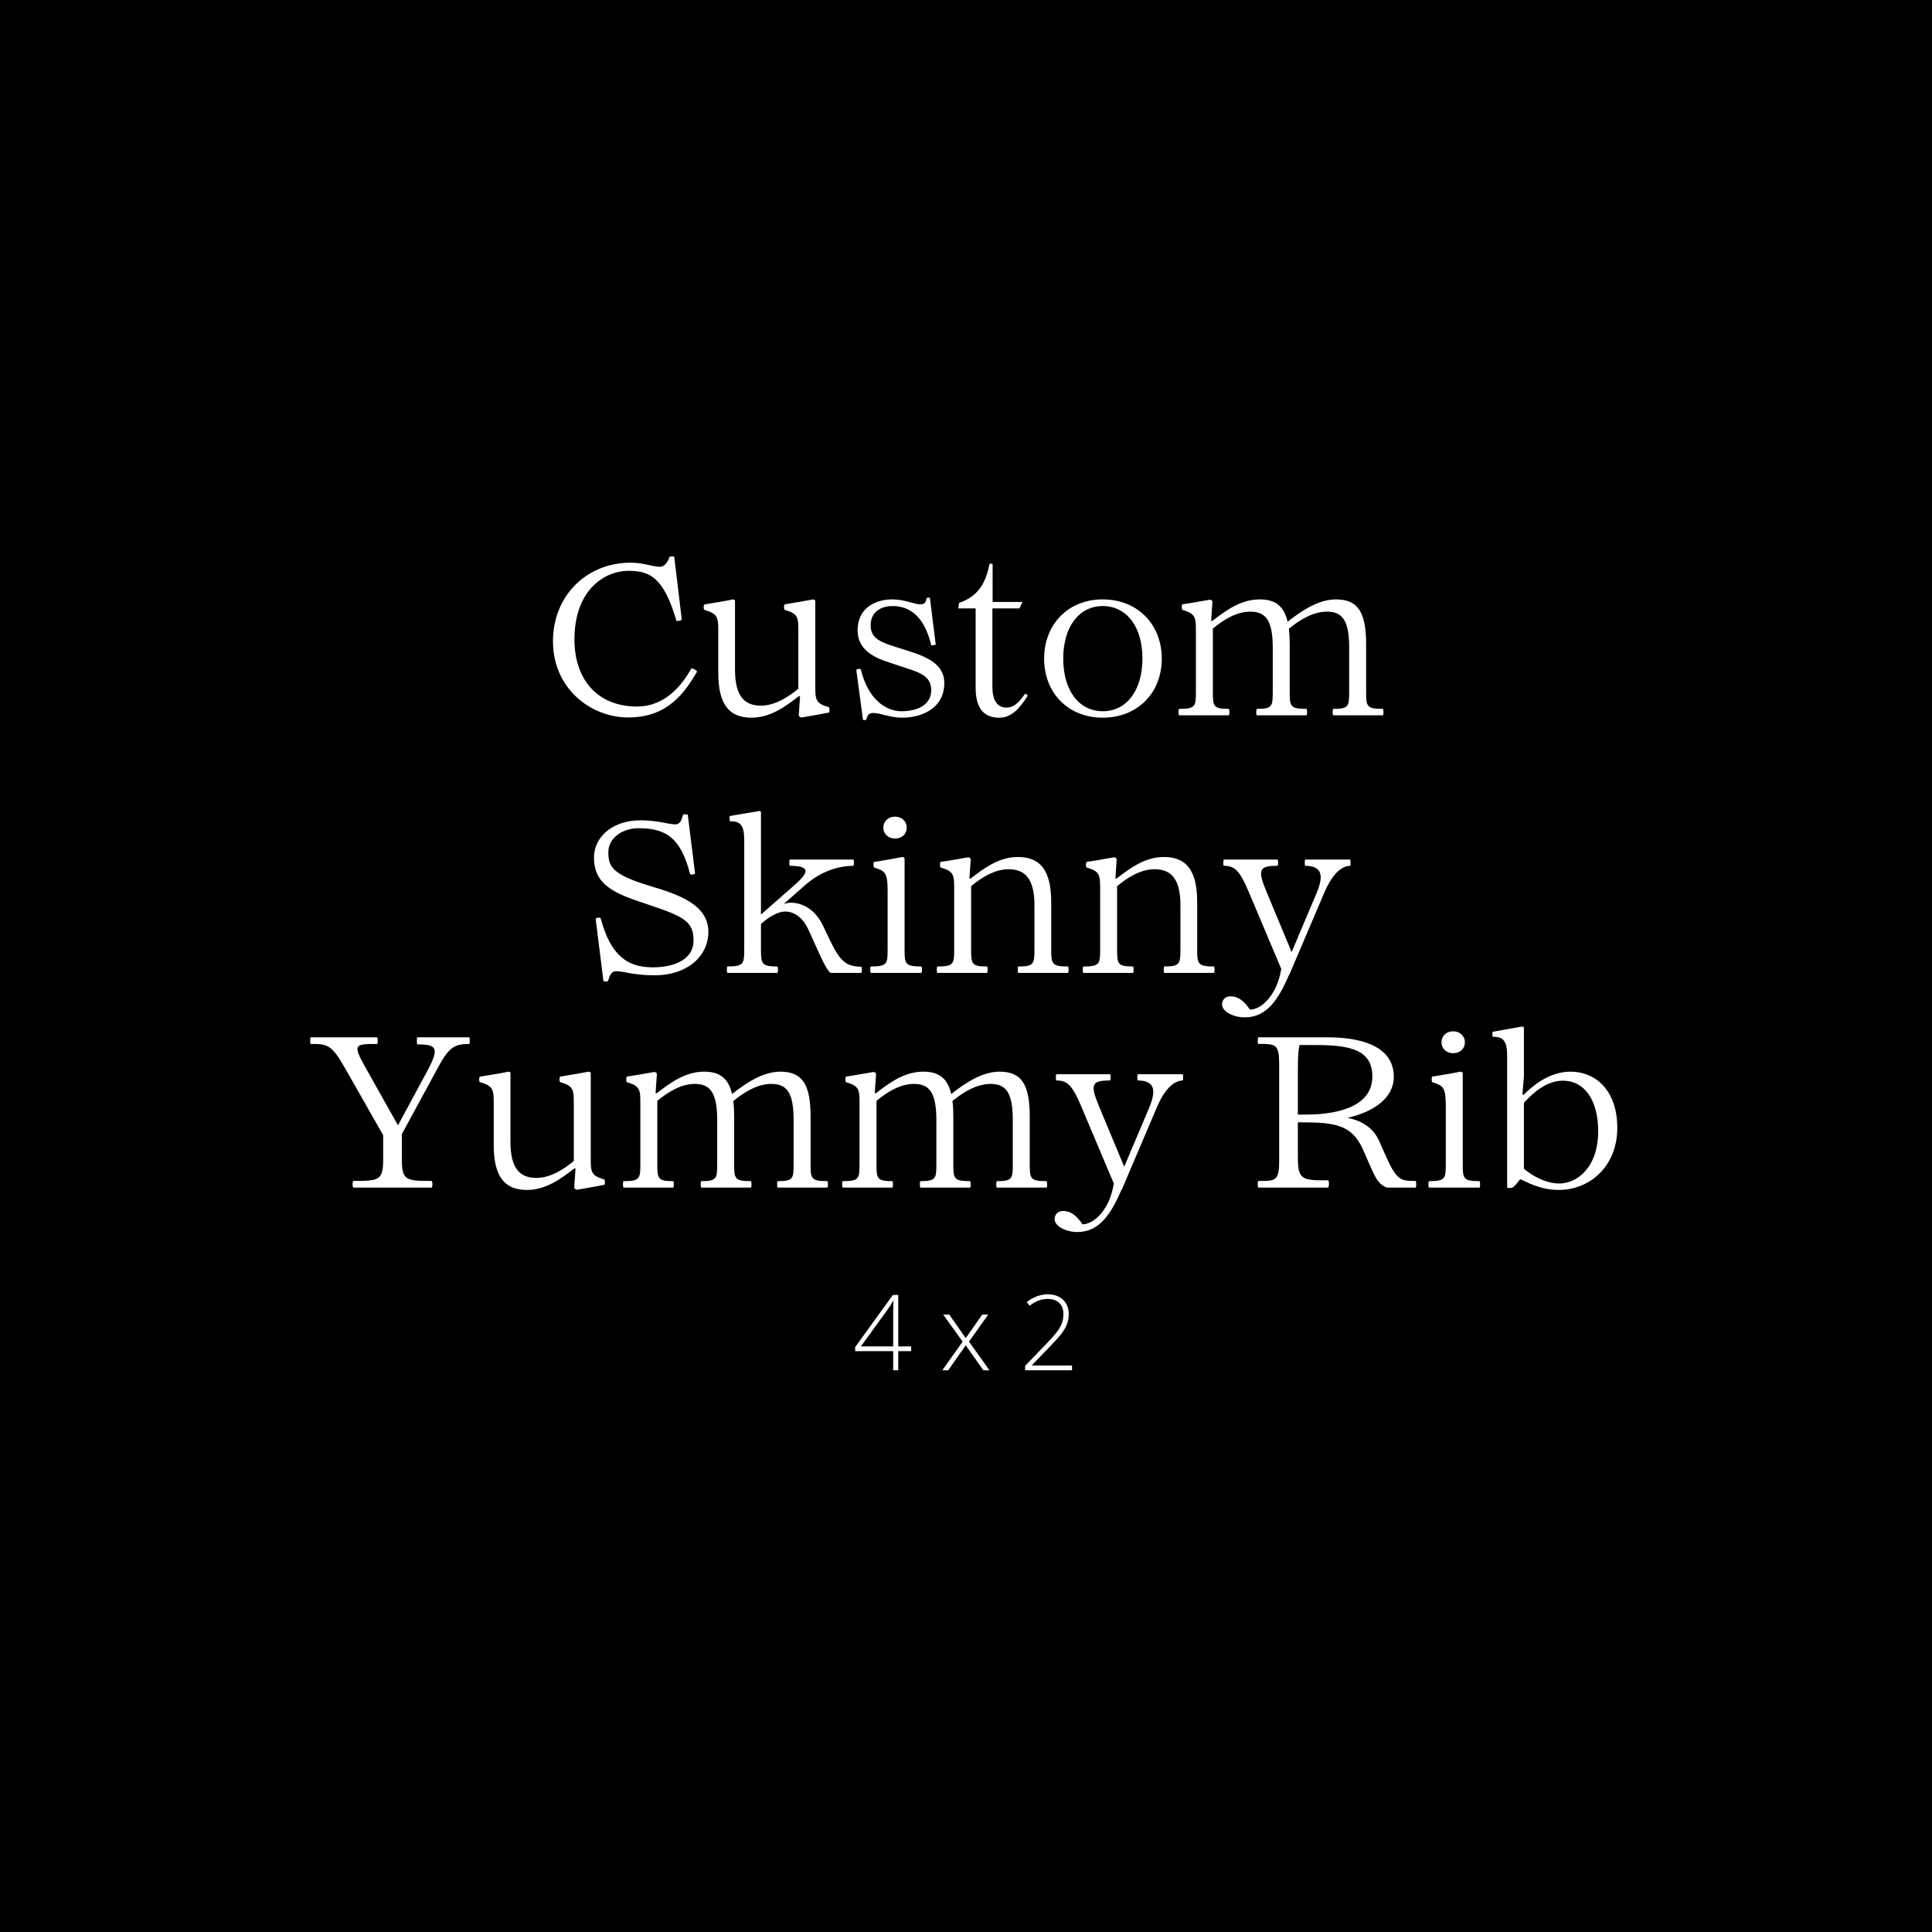 <svg xmlns="http://www.w3.org/2000/svg" xmlns:xlink="http://www.w3.org/1999/xlink" width="1080" zoomAndPan="magnify" viewBox="0 0 810 810" height="1080" preserveAspectRatio="xMidYMid meet" version="1.0"><defs><g/></defs><rect x="-81" width="972" fill="#ffffff" y="-81" height="972" fill-opacity="1"/><rect x="-81" width="972" fill="#000000" y="-81" height="972" fill-opacity="1"/><g fill="#ffffff" fill-opacity="1"><g transform="translate(227.156, 299.9)"><g><path d="M 36.18 0.898 C 52.828 0.898 59.852 -9.449 65.07 -18.27 C 65.25 -18.719 62.82 -20.07 62.641 -19.531 C 58.32 -11.879 51.211 -3.691 39.961 -3.691 C 22.68 -3.691 13.68 -15.75 13.68 -31.77 C 13.68 -52.02 25.738 -60.57 36.449 -60.57 C 45.359 -60.57 51.121 -57.691 56.43 -39.691 C 56.52 -39.238 58.68 -39.781 58.68 -40.141 L 55.531 -66.422 C 55.531 -66.691 53.641 -66.691 53.551 -66.422 C 52.922 -64.531 51.66 -62.281 49.5 -62.281 C 46.172 -62.281 43.02 -63.988 37.172 -63.988 C 18.988 -63.988 4.68 -50.309 4.68 -31.051 C 4.68 -11.16 20.609 0.898 36.18 0.898 Z M 36.18 0.898 "/></g></g></g><g fill="#ffffff" fill-opacity="1"><g transform="translate(293.036, 299.9)"><g><path d="M 48.781 -12.781 L 48.781 -47.969 C 48.781 -48.238 48.238 -48.602 47.969 -48.602 C 42.301 -47.609 39.422 -47.07 36 -46.531 C 35.641 -46.441 35.461 -44.461 36 -44.191 C 41.762 -42.57 41.672 -40.859 41.672 -34.738 L 41.672 -11.16 C 37.801 -7.922 32.039 -4.051 26.012 -4.051 C 19.352 -4.051 15.121 -7.648 15.121 -19.172 L 15.121 -47.969 C 15.211 -48.238 14.672 -48.602 14.309 -48.602 C 10.441 -47.789 6.301 -47.16 2.43 -46.531 C 1.891 -46.441 1.801 -44.371 2.34 -44.191 C 8.102 -42.57 8.102 -40.859 8.102 -34.738 L 8.102 -17.82 C 8.102 -4.5 12.691 0.988 22.051 0.988 C 29.609 0.988 35.91 -3.328 41.852 -8.012 L 42.391 -8.012 L 41.852 -0.09 C 41.762 0.359 42.66 0.988 43.109 0.898 C 49.59 -0.18 51.031 -0.539 54.449 -1.172 C 54.809 -1.172 54.809 -3.328 54.449 -3.422 C 48.691 -5.039 48.781 -6.75 48.781 -12.781 Z M 48.781 -12.781 "/></g></g></g><g fill="#ffffff" fill-opacity="1"><g transform="translate(352.166, 299.9)"><g><path d="M 26.012 0.988 C 34.289 0.988 43.738 -2.879 43.738 -13.59 C 43.738 -21.238 36.809 -24.48 28.352 -27.09 L 23.219 -28.711 C 16.02 -30.961 12.871 -32.672 12.871 -37.801 C 12.871 -43.199 16.922 -45.809 22.141 -45.809 C 28.801 -45.809 35.281 -41.941 38.25 -29.43 C 38.34 -29.25 40.141 -29.43 40.141 -29.699 L 37.711 -49.141 C 37.621 -49.41 36.449 -49.41 36.359 -49.141 C 35.91 -48.059 36.18 -46.531 33.66 -46.531 C 31.141 -46.531 27.09 -48.602 21.871 -48.602 C 15.48 -48.602 7.379 -45.449 7.379 -35.641 C 7.379 -27.719 13.859 -24.301 20.699 -22.141 L 27.18 -19.98 C 34.738 -17.641 38.25 -15.84 38.25 -10.441 C 38.25 -4.949 33.301 -1.711 25.738 -1.711 C 19.352 -1.711 11.789 -6.57 8.73 -19.262 C 8.641 -19.711 6.84 -19.352 6.84 -19.078 L 9.629 1.801 C 9.719 2.07 10.891 2.07 10.98 1.801 C 11.52 0.629 11.52 -0.988 13.949 -0.988 C 17.012 -0.988 20.879 0.988 26.012 0.988 Z M 26.012 0.988 "/></g></g></g><g fill="#ffffff" fill-opacity="1"><g transform="translate(399.146, 299.9)"><g><path d="M 19.801 0.988 C 24.48 0.988 27.898 -2.16 31.68 -8.102 C 31.859 -8.461 30.781 -9.27 30.512 -8.91 C 27.719 -4.77 25.469 -3.238 22.77 -3.238 C 19.352 -3.238 16.922 -5.762 16.922 -11.969 L 16.922 -44.82 L 28.262 -44.82 L 29.52 -47.52 L 17.012 -47.52 L 17.012 -63.27 C 17.012 -63.629 15.84 -63.809 15.66 -63.27 C 14.039 -54.809 10.441 -49.68 2.969 -47.16 L 2.609 -44.82 L 9.898 -44.82 L 9.898 -11.52 C 9.898 -2.52 13.68 0.988 19.801 0.988 Z M 19.801 0.988 "/></g></g></g><g fill="#ffffff" fill-opacity="1"><g transform="translate(433.886, 299.9)"><g><path d="M 28.441 0.988 C 42.93 0.988 53.191 -9.27 53.191 -23.762 C 53.191 -38.25 42.93 -48.602 28.441 -48.602 C 14.039 -48.602 3.871 -38.25 3.871 -23.762 C 3.871 -9.27 14.039 0.988 28.441 0.988 Z M 28.441 -1.711 C 18.539 -1.711 11.879 -10.352 11.879 -23.762 C 11.879 -37.172 18.539 -45.809 28.441 -45.809 C 38.43 -45.809 45.09 -37.172 45.09 -23.852 C 45.09 -10.441 38.43 -1.711 28.441 -1.711 Z M 28.441 -1.711 "/></g></g></g><g fill="#ffffff" fill-opacity="1"><g transform="translate(490.946, 299.9)"><g><path d="M 88.828 -2.699 C 81.988 -2.699 81.809 -3.781 81.809 -9.898 L 81.809 -29.699 C 81.809 -42.66 78.75 -48.602 69.211 -48.602 C 61.738 -48.602 54.809 -43.828 48.871 -39.238 C 47.43 -45.629 43.922 -48.602 37.172 -48.602 C 29.43 -48.602 23.309 -44.191 17.371 -39.602 L 16.828 -39.602 L 17.371 -47.52 C 17.461 -48.059 16.648 -48.602 16.02 -48.422 C 8.551 -47.07 8.641 -47.16 4.77 -46.531 C 4.41 -46.352 4.5 -44.281 4.77 -44.191 C 10.531 -42.57 10.441 -40.859 10.441 -34.738 L 10.441 -9.898 C 10.441 -3.781 10.262 -2.699 3.422 -2.699 C 3.059 -2.699 3.059 0 3.422 0 L 24.211 0 C 24.57 0 24.57 -2.699 24.211 -2.699 C 17.73 -2.699 17.551 -3.781 17.551 -9.898 L 17.551 -36.359 C 21.691 -39.781 27.27 -43.469 33.211 -43.469 C 39.691 -43.469 42.66 -39.871 42.66 -28.352 L 42.66 -9.898 C 42.66 -3.781 42.48 -2.699 36 -2.699 C 35.641 -2.699 35.641 0 36 0 L 56.789 0 C 57.148 0 57.148 -2.699 56.789 -2.699 C 49.949 -2.699 49.77 -3.781 49.77 -9.898 L 49.77 -29.699 C 49.77 -32.129 49.68 -34.289 49.41 -36.27 C 53.73 -39.871 59.488 -43.469 65.34 -43.469 C 71.82 -43.469 74.699 -39.871 74.699 -28.352 L 74.699 -9.898 C 74.699 -3.781 74.52 -2.699 68.039 -2.699 C 67.68 -2.699 67.68 0 68.039 0 L 88.828 0 C 89.191 0 89.191 -2.699 88.828 -2.699 Z M 88.828 -2.699 "/></g></g></g><g fill="#ffffff" fill-opacity="1"><g transform="translate(241.371, 407.9)"><g><path d="M 33.121 0.988 C 46.98 0.988 55.621 -7.199 55.621 -17.191 C 55.621 -28.801 42.66 -33.031 31.141 -36.449 C 15.121 -41.309 13.68 -44.641 13.68 -50.672 C 13.68 -56.25 19.172 -60.66 26.371 -60.66 C 37.531 -60.66 44.012 -56.969 47.969 -41.398 C 48.059 -41.039 50.039 -41.309 50.039 -41.762 L 46.98 -66.328 C 46.891 -66.512 45.09 -66.602 45 -66.328 C 44.551 -64.891 44.191 -62.281 41.672 -62.281 C 39.059 -62.281 34.289 -63.988 27.18 -63.988 C 15.391 -63.988 7.648 -56.969 7.648 -48.328 C 7.648 -38.07 14.578 -33.93 26.73 -29.879 C 44.102 -24.031 49.41 -22.5 49.41 -13.59 C 49.41 -5.941 41.852 -2.34 32.309 -2.34 C 21.691 -2.34 14.672 -7.199 10.441 -22.949 C 10.172 -23.398 8.191 -23.129 8.371 -22.59 L 11.609 3.328 C 11.699 3.691 13.5 3.691 13.59 3.328 C 14.129 1.441 14.762 -0.719 16.922 -0.719 C 20.16 -0.719 24.121 0.988 33.121 0.988 Z M 33.121 0.988 "/></g></g></g><g fill="#ffffff" fill-opacity="1"><g transform="translate(301.671, 407.9)"><g><path d="M 59.398 -2.609 C 53.641 -2.699 50.852 -4.23 46.531 -13.23 L 43.379 -19.801 C 39.691 -27.449 33.93 -29.43 29.879 -29.43 C 28.98 -29.43 27.988 -29.25 26.91 -28.891 L 36.09 -36.988 C 42.57 -42.57 49.59 -44.82 56.07 -44.91 C 56.43 -44.91 56.43 -47.52 56.07 -47.52 L 29.52 -47.52 C 29.16 -47.52 29.16 -44.91 29.52 -44.91 C 37.711 -44.82 37.98 -42.57 31.5 -36.898 L 17.371 -24.48 L 17.371 -67.23 C 17.371 -67.859 16.922 -68.039 16.109 -67.77 C 12.148 -67.051 8.191 -66.512 4.41 -65.789 C 4.051 -65.699 4.141 -63.539 4.5 -63.539 C 9.898 -63.809 10.352 -60.211 10.352 -54.898 L 10.352 -9.898 C 10.352 -3.781 10.078 -2.699 3.328 -2.699 C 2.969 -2.699 2.969 0 3.328 0 L 24.211 0 C 24.57 0 24.57 -2.699 24.211 -2.699 C 17.641 -2.699 17.371 -3.781 17.371 -9.898 L 17.371 -20.52 L 19.078 -21.961 C 21.512 -23.941 24.93 -25.738 27.539 -25.738 C 31.949 -25.738 35.281 -22.32 37.078 -18.539 C 40.77 -10.711 44.102 -1.98 46.531 0 L 59.398 0 C 59.762 0 59.762 -2.609 59.398 -2.609 Z M 59.398 -2.609 "/></g></g></g><g fill="#ffffff" fill-opacity="1"><g transform="translate(361.701, 407.9)"><g><path d="M 13.5 -56.34 C 16.559 -56.34 18.449 -58.32 18.449 -60.93 C 18.449 -63.629 16.289 -65.52 13.5 -65.52 C 10.621 -65.52 8.641 -63.449 8.641 -60.93 C 8.641 -58.23 10.801 -56.34 13.5 -56.34 Z M 10.891 0 L 24.57 0 C 24.93 0 24.93 -2.699 24.57 -2.699 C 17.73 -2.699 17.551 -3.781 17.551 -9.898 L 17.551 -47.969 C 17.551 -48.238 17.012 -48.602 16.738 -48.602 C 12.781 -47.879 8.461 -47.07 4.77 -46.531 C 4.41 -46.352 4.5 -44.281 4.77 -44.191 C 9.27 -42.75 10.441 -42.211 10.441 -34.379 L 10.441 -9.898 C 10.441 -3.781 10.262 -2.699 3.422 -2.699 C 3.059 -2.699 3.059 0 3.422 0 Z M 10.891 0 "/></g></g></g><g fill="#ffffff" fill-opacity="1"><g transform="translate(389.601, 407.9)"><g><path d="M 10.891 0 L 24.211 0 C 24.57 0 24.57 -2.699 24.211 -2.699 C 17.73 -2.699 17.551 -3.781 17.551 -9.898 L 17.551 -36.359 C 21.602 -39.781 27.27 -43.469 33.211 -43.469 C 39.871 -43.469 44.102 -39.871 44.102 -28.352 L 44.102 -9.898 C 44.102 -3.781 43.828 -2.699 37.352 -2.699 C 36.988 -2.699 36.988 0 37.352 0 L 58.141 0 C 58.5 0 58.5 -2.699 58.141 -2.699 C 51.391 -2.699 51.121 -3.781 51.121 -9.898 L 51.121 -29.699 C 51.121 -43.02 46.531 -48.602 37.172 -48.602 C 29.43 -48.602 23.309 -44.191 17.371 -39.602 L 16.828 -39.602 L 17.371 -47.52 C 17.371 -48.059 16.738 -48.602 16.02 -48.422 C 8.551 -47.07 8.641 -47.16 4.77 -46.531 C 4.41 -46.441 4.41 -44.281 4.77 -44.191 C 10.531 -42.57 10.441 -40.859 10.441 -34.738 L 10.441 -9.898 C 10.441 -3.781 10.262 -2.699 3.422 -2.699 C 3.059 -2.699 3.059 0 3.422 0 Z M 10.891 0 "/></g></g></g><g fill="#ffffff" fill-opacity="1"><g transform="translate(450.801, 407.9)"><g><path d="M 10.891 0 L 24.211 0 C 24.57 0 24.57 -2.699 24.211 -2.699 C 17.73 -2.699 17.551 -3.781 17.551 -9.898 L 17.551 -36.359 C 21.602 -39.781 27.27 -43.469 33.211 -43.469 C 39.871 -43.469 44.102 -39.871 44.102 -28.352 L 44.102 -9.898 C 44.102 -3.781 43.828 -2.699 37.352 -2.699 C 36.988 -2.699 36.988 0 37.352 0 L 58.141 0 C 58.5 0 58.5 -2.699 58.141 -2.699 C 51.391 -2.699 51.121 -3.781 51.121 -9.898 L 51.121 -29.699 C 51.121 -43.02 46.531 -48.602 37.172 -48.602 C 29.43 -48.602 23.309 -44.191 17.371 -39.602 L 16.828 -39.602 L 17.371 -47.52 C 17.371 -48.059 16.738 -48.602 16.02 -48.422 C 8.551 -47.07 8.641 -47.16 4.77 -46.531 C 4.41 -46.441 4.41 -44.281 4.77 -44.191 C 10.531 -42.57 10.441 -40.859 10.441 -34.738 L 10.441 -9.898 C 10.441 -3.781 10.262 -2.699 3.422 -2.699 C 3.059 -2.699 3.059 0 3.422 0 Z M 10.891 0 "/></g></g></g><g fill="#ffffff" fill-opacity="1"><g transform="translate(512.001, 407.9)"><g><path d="M 54.09 -47.52 L 35.281 -47.52 C 34.922 -47.52 34.922 -44.91 35.281 -44.91 C 41.941 -44.82 43.289 -41.309 39.961 -33.391 L 29.52 -8.73 L 18.988 -34.02 C 15.121 -43.289 15.84 -44.91 23.578 -44.91 C 23.941 -44.91 23.941 -47.52 23.578 -47.52 L 1.078 -47.52 C 0.809 -47.52 0.809 -44.91 1.078 -44.91 C 5.398 -44.91 7.648 -43.289 11.52 -34.02 L 25.199 -1.621 L 25.109 -1.441 C 23.398 9.27 16.828 15.391 12.059 15.391 C 10.891 13.859 8.371 9.809 3.961 9.809 C 1.531 9.809 0.359 11.43 0.359 13.23 C 0.359 16.199 5.039 18.629 9.898 18.629 C 19.352 18.629 24.121 10.711 28.441 0.809 L 28.531 0.809 L 43.109 -33.391 C 46.441 -41.309 50.309 -44.82 54.09 -44.91 C 54.27 -44.91 54.27 -47.52 54.09 -47.52 Z M 54.09 -47.52 "/></g></g></g><g fill="#ffffff" fill-opacity="1"><g transform="translate(128.156, 497.9)"><g><path d="M 68.578 -63 L 46.801 -63 C 46.531 -63 46.531 -60.031 46.801 -60.031 C 54.988 -60.031 56.16 -58.59 51.031 -48.961 L 38.699 -26.102 L 25.199 -50.129 C 19.531 -60.121 20.52 -60.211 29.879 -60.211 C 30.328 -60.211 30.328 -63 29.879 -63 L 2.16 -63 C 1.801 -63 1.801 -60.211 2.16 -60.211 C 9 -60.211 10.801 -60.121 16.469 -50.129 L 32.488 -21.961 L 32.488 -11.699 C 32.488 -2.969 30.602 -2.789 20.07 -2.789 C 19.531 -2.789 19.531 0 20.07 0 L 52.738 0 C 53.281 0 53.281 -2.789 52.738 -2.789 C 42.211 -2.789 40.32 -2.969 40.32 -11.699 L 40.32 -22.41 L 55.262 -49.949 C 60.031 -58.949 62.461 -60.211 68.578 -60.211 C 68.852 -60.211 68.852 -63 68.578 -63 Z M 68.578 -63 "/></g></g></g><g fill="#ffffff" fill-opacity="1"><g transform="translate(198.896, 497.9)"><g><path d="M 48.781 -12.781 L 48.781 -47.969 C 48.781 -48.238 48.238 -48.602 47.969 -48.602 C 42.301 -47.609 39.422 -47.07 36 -46.531 C 35.641 -46.441 35.461 -44.461 36 -44.191 C 41.762 -42.57 41.672 -40.859 41.672 -34.738 L 41.672 -11.16 C 37.801 -7.922 32.039 -4.051 26.012 -4.051 C 19.352 -4.051 15.121 -7.648 15.121 -19.172 L 15.121 -47.969 C 15.211 -48.238 14.672 -48.602 14.309 -48.602 C 10.441 -47.789 6.301 -47.16 2.43 -46.531 C 1.891 -46.441 1.801 -44.371 2.34 -44.191 C 8.102 -42.57 8.102 -40.859 8.102 -34.738 L 8.102 -17.82 C 8.102 -4.5 12.691 0.988 22.051 0.988 C 29.609 0.988 35.91 -3.328 41.852 -8.012 L 42.391 -8.012 L 41.852 -0.09 C 41.762 0.359 42.66 0.988 43.109 0.898 C 49.59 -0.18 51.031 -0.539 54.449 -1.172 C 54.809 -1.172 54.809 -3.328 54.449 -3.422 C 48.691 -5.039 48.781 -6.75 48.781 -12.781 Z M 48.781 -12.781 "/></g></g></g><g fill="#ffffff" fill-opacity="1"><g transform="translate(258.026, 497.9)"><g><path d="M 88.828 -2.699 C 81.988 -2.699 81.809 -3.781 81.809 -9.898 L 81.809 -29.699 C 81.809 -42.66 78.75 -48.602 69.211 -48.602 C 61.738 -48.602 54.809 -43.828 48.871 -39.238 C 47.43 -45.629 43.922 -48.602 37.172 -48.602 C 29.43 -48.602 23.309 -44.191 17.371 -39.602 L 16.828 -39.602 L 17.371 -47.52 C 17.461 -48.059 16.648 -48.602 16.02 -48.422 C 8.551 -47.07 8.641 -47.16 4.77 -46.531 C 4.41 -46.352 4.5 -44.281 4.77 -44.191 C 10.531 -42.57 10.441 -40.859 10.441 -34.738 L 10.441 -9.898 C 10.441 -3.781 10.262 -2.699 3.422 -2.699 C 3.059 -2.699 3.059 0 3.422 0 L 24.211 0 C 24.57 0 24.57 -2.699 24.211 -2.699 C 17.73 -2.699 17.551 -3.781 17.551 -9.898 L 17.551 -36.359 C 21.691 -39.781 27.27 -43.469 33.211 -43.469 C 39.691 -43.469 42.66 -39.871 42.66 -28.352 L 42.66 -9.898 C 42.66 -3.781 42.48 -2.699 36 -2.699 C 35.641 -2.699 35.641 0 36 0 L 56.789 0 C 57.148 0 57.148 -2.699 56.789 -2.699 C 49.949 -2.699 49.77 -3.781 49.77 -9.898 L 49.77 -29.699 C 49.77 -32.129 49.68 -34.289 49.41 -36.27 C 53.73 -39.871 59.488 -43.469 65.34 -43.469 C 71.82 -43.469 74.699 -39.871 74.699 -28.352 L 74.699 -9.898 C 74.699 -3.781 74.52 -2.699 68.039 -2.699 C 67.68 -2.699 67.68 0 68.039 0 L 88.828 0 C 89.191 0 89.191 -2.699 88.828 -2.699 Z M 88.828 -2.699 "/></g></g></g><g fill="#ffffff" fill-opacity="1"><g transform="translate(349.916, 497.9)"><g><path d="M 88.828 -2.699 C 81.988 -2.699 81.809 -3.781 81.809 -9.898 L 81.809 -29.699 C 81.809 -42.66 78.75 -48.602 69.211 -48.602 C 61.738 -48.602 54.809 -43.828 48.871 -39.238 C 47.43 -45.629 43.922 -48.602 37.172 -48.602 C 29.43 -48.602 23.309 -44.191 17.371 -39.602 L 16.828 -39.602 L 17.371 -47.52 C 17.461 -48.059 16.648 -48.602 16.02 -48.422 C 8.551 -47.07 8.641 -47.16 4.77 -46.531 C 4.41 -46.352 4.5 -44.281 4.77 -44.191 C 10.531 -42.57 10.441 -40.859 10.441 -34.738 L 10.441 -9.898 C 10.441 -3.781 10.262 -2.699 3.422 -2.699 C 3.059 -2.699 3.059 0 3.422 0 L 24.211 0 C 24.57 0 24.57 -2.699 24.211 -2.699 C 17.73 -2.699 17.551 -3.781 17.551 -9.898 L 17.551 -36.359 C 21.691 -39.781 27.27 -43.469 33.211 -43.469 C 39.691 -43.469 42.66 -39.871 42.66 -28.352 L 42.66 -9.898 C 42.66 -3.781 42.48 -2.699 36 -2.699 C 35.641 -2.699 35.641 0 36 0 L 56.789 0 C 57.148 0 57.148 -2.699 56.789 -2.699 C 49.949 -2.699 49.77 -3.781 49.77 -9.898 L 49.77 -29.699 C 49.77 -32.129 49.68 -34.289 49.41 -36.27 C 53.73 -39.871 59.488 -43.469 65.34 -43.469 C 71.82 -43.469 74.699 -39.871 74.699 -28.352 L 74.699 -9.898 C 74.699 -3.781 74.52 -2.699 68.039 -2.699 C 67.68 -2.699 67.68 0 68.039 0 L 88.828 0 C 89.191 0 89.191 -2.699 88.828 -2.699 Z M 88.828 -2.699 "/></g></g></g><g fill="#ffffff" fill-opacity="1"><g transform="translate(441.806, 497.9)"><g><path d="M 54.09 -47.52 L 35.281 -47.52 C 34.922 -47.52 34.922 -44.91 35.281 -44.91 C 41.941 -44.82 43.289 -41.309 39.961 -33.391 L 29.52 -8.73 L 18.988 -34.02 C 15.121 -43.289 15.84 -44.91 23.578 -44.91 C 23.941 -44.91 23.941 -47.52 23.578 -47.52 L 1.078 -47.52 C 0.809 -47.52 0.809 -44.91 1.078 -44.91 C 5.398 -44.91 7.648 -43.289 11.52 -34.02 L 25.199 -1.621 L 25.109 -1.441 C 23.398 9.27 16.828 15.391 12.059 15.391 C 10.891 13.859 8.371 9.809 3.961 9.809 C 1.531 9.809 0.359 11.43 0.359 13.23 C 0.359 16.199 5.039 18.629 9.898 18.629 C 19.352 18.629 24.121 10.711 28.441 0.809 L 28.531 0.809 L 43.109 -33.391 C 46.441 -41.309 50.309 -44.82 54.09 -44.91 C 54.27 -44.91 54.27 -47.52 54.09 -47.52 Z M 54.09 -47.52 "/></g></g></g><g fill="#ffffff" fill-opacity="1"><g transform="translate(498.416, 497.9)"><g/></g></g><g fill="#ffffff" fill-opacity="1"><g transform="translate(523.256, 497.9)"><g><path d="M 70.289 -2.789 C 63.988 -2.789 62.371 -2.879 57.691 -13.41 L 55.078 -19.262 C 52.559 -25.109 47.879 -27.898 41.762 -29.25 C 53.73 -32.039 61.109 -38.16 61.109 -46.441 C 61.109 -57.781 50.309 -63 33.301 -63 L 4.32 -63 C 3.961 -63 3.961 -60.211 4.32 -60.211 C 11.699 -60.301 13.051 -60.121 13.051 -51.57 L 13.051 -11.43 C 13.051 -2.879 11.699 -2.699 4.32 -2.789 C 3.961 -2.789 3.961 0 4.32 0 L 33.48 0 C 34.02 0 34.109 -3.059 33.48 -3.059 C 22.77 -2.969 20.879 -3.238 20.879 -12.602 L 20.879 -27.359 L 22.23 -27.359 C 36.18 -27.359 43.559 -26.461 48.238 -15.84 L 50.672 -10.262 C 53.102 -4.859 54.18 -1.711 58.051 0 L 70.289 0 C 70.559 0 70.559 -2.789 70.289 -2.789 Z M 21.602 -59.762 L 28.621 -59.762 C 43.289 -59.762 52.109 -57.512 52.109 -46.531 C 52.109 -35.461 40.68 -30.602 24.031 -30.602 L 20.879 -30.602 L 20.879 -49.41 C 20.879 -57.059 21.328 -58.68 21.602 -59.762 Z M 21.602 -59.762 "/></g></g></g><g fill="#ffffff" fill-opacity="1"><g transform="translate(595.706, 497.9)"><g><path d="M 13.5 -56.34 C 16.559 -56.34 18.449 -58.32 18.449 -60.93 C 18.449 -63.629 16.289 -65.52 13.5 -65.52 C 10.621 -65.52 8.641 -63.449 8.641 -60.93 C 8.641 -58.23 10.801 -56.34 13.5 -56.34 Z M 10.891 0 L 24.57 0 C 24.93 0 24.93 -2.699 24.57 -2.699 C 17.73 -2.699 17.551 -3.781 17.551 -9.898 L 17.551 -47.969 C 17.551 -48.238 17.012 -48.602 16.738 -48.602 C 12.781 -47.879 8.461 -47.07 4.77 -46.531 C 4.41 -46.352 4.5 -44.281 4.77 -44.191 C 9.27 -42.75 10.441 -42.211 10.441 -34.379 L 10.441 -9.898 C 10.441 -3.781 10.262 -2.699 3.422 -2.699 C 3.059 -2.699 3.059 0 3.422 0 Z M 10.891 0 "/></g></g></g><g fill="#ffffff" fill-opacity="1"><g transform="translate(623.606, 497.9)"><g><path d="M 29.879 0.988 C 43.02 0.988 54.449 -9 54.449 -25.02 C 54.449 -41.129 45 -48.602 34.922 -48.602 C 25.559 -48.602 18.719 -42.301 15.211 -38.969 L 14.672 -38.969 L 15.301 -46.621 L 15.301 -66.781 C 15.301 -67.5 14.852 -67.59 13.949 -67.41 C 10.078 -66.691 6.121 -66.059 2.34 -65.34 C 1.98 -65.25 1.98 -63.18 2.43 -63.18 C 7.738 -63.449 8.281 -59.762 8.281 -54.449 L 8.281 -0.09 C 8.191 0.359 10.172 0.18 10.531 0 C 12.422 -1.531 12.602 -2.25 13.77 -3.512 C 15.75 -2.789 21.691 0.988 29.879 0.988 Z M 30.148 -1.711 C 24.391 -1.711 18.629 -5.039 15.301 -7.922 L 15.301 -35.551 C 19.621 -40.32 25.199 -44.82 31.68 -44.82 C 40.5 -44.82 46.441 -36.898 46.441 -23.672 C 46.441 -8.281 37.441 -1.711 30.148 -1.711 Z M 30.148 -1.711 "/></g></g></g><g fill="#ffffff" fill-opacity="1"><g transform="translate(357.506, 574.5)"><g><path d="M 24.516 -8.016 L 19.094 -8.016 L 19.094 0 L 16.969 0 L 16.969 -8.016 L 1.031 -8.016 L 1.031 -9.734 L 16.828 -31.578 L 19.094 -31.578 L 19.094 -10.016 L 24.516 -10.016 Z M 16.969 -10.016 L 16.969 -22.094 C 16.969 -22.977 16.973 -23.742 16.984 -24.391 C 16.992 -25.035 17.004 -25.617 17.016 -26.141 C 17.023 -26.66 17.035 -27.16 17.047 -27.641 C 17.066 -28.129 17.086 -28.633 17.109 -29.156 L 16.969 -29.156 C 16.57 -28.469 16.195 -27.832 15.844 -27.25 C 15.488 -26.676 15.039 -26.02 14.5 -25.281 L 3.422 -10.016 Z M 16.969 -10.016 "/></g></g></g><g fill="#ffffff" fill-opacity="1"><g transform="translate(382.617, 574.5)"><g/></g></g><g fill="#ffffff" fill-opacity="1"><g transform="translate(394.045, 574.5)"><g><path d="M 9.547 -12.016 L 1.391 -23.359 L 3.938 -23.359 L 10.844 -13.5 L 17.766 -23.359 L 20.281 -23.359 L 12.203 -12.016 L 20.797 0 L 18.234 0 L 10.844 -10.484 L 3.5 0 L 1.016 0 Z M 9.547 -12.016 "/></g></g></g><g fill="#ffffff" fill-opacity="1"><g transform="translate(415.933, 574.5)"><g/></g></g><g fill="#ffffff" fill-opacity="1"><g transform="translate(427.361, 574.5)"><g><path d="M 22.094 0 L 2.422 0 L 2.422 -1.844 L 11.672 -11.469 C 13.141 -13 14.379 -14.383 15.391 -15.625 C 16.398 -16.863 17.164 -18.109 17.688 -19.359 C 18.219 -20.609 18.484 -22.004 18.484 -23.547 C 18.484 -25.566 17.891 -27.133 16.703 -28.25 C 15.523 -29.363 13.926 -29.922 11.906 -29.922 C 10.539 -29.922 9.234 -29.676 7.984 -29.188 C 6.734 -28.707 5.508 -27.992 4.312 -27.047 L 3.109 -28.578 C 3.984 -29.297 4.906 -29.895 5.875 -30.375 C 6.844 -30.863 7.832 -31.234 8.844 -31.484 C 9.863 -31.734 10.883 -31.859 11.906 -31.859 C 13.695 -31.859 15.242 -31.52 16.547 -30.844 C 17.859 -30.164 18.879 -29.207 19.609 -27.969 C 20.348 -26.738 20.719 -25.297 20.719 -23.641 C 20.719 -21.922 20.414 -20.359 19.812 -18.953 C 19.219 -17.555 18.375 -16.191 17.281 -14.859 C 16.195 -13.535 14.91 -12.109 13.422 -10.578 L 5.25 -2.109 L 5.25 -2.016 L 22.094 -2.016 Z M 22.094 0 "/></g></g></g></svg>